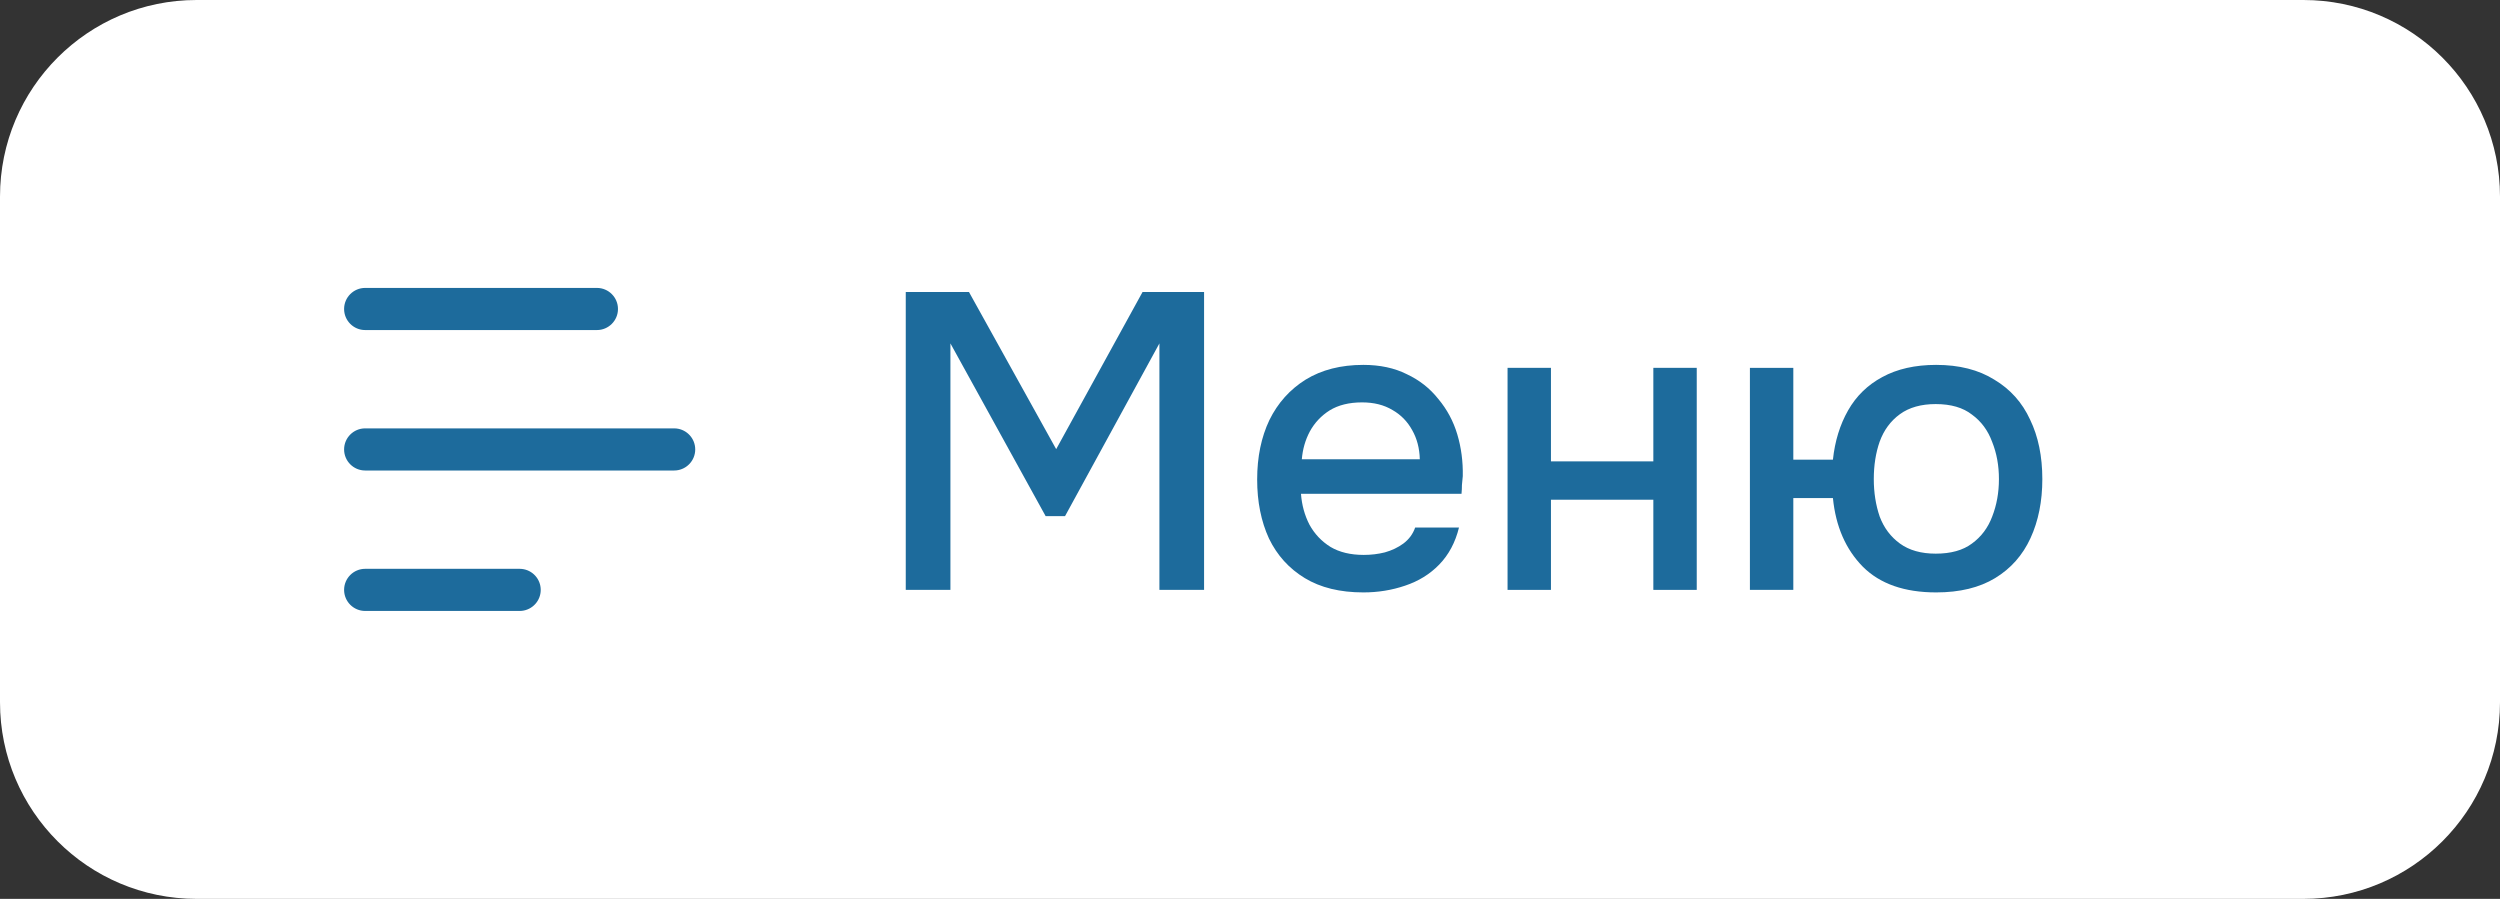 <svg xmlns="http://www.w3.org/2000/svg" width="89" height="32" viewBox="0 0 89 32" fill="none"><rect x="0" y="0" width="89" height="32" fill="#333333" stroke="none"/><g clip-path="url(#clip0_205_2)"><path d="M0 7C0 3.134 3.134 0 7 0H82C85.866 0 89 3.134 89 7V25C89 28.866 85.866 32 82 32H7C3.134 32 0 28.866 0 25V7Z" fill="white"></path><path d="M68.927 21.09C67.797 21.09 66.927 20.785 66.317 20.175C65.707 19.555 65.352 18.74 65.252 17.73H63.842V21H62.297V13.095H63.842V16.365H65.252C65.322 15.705 65.502 15.12 65.792 14.61C66.082 14.1 66.487 13.705 67.007 13.425C67.537 13.135 68.177 12.99 68.927 12.99C69.747 12.99 70.437 13.165 70.997 13.515C71.567 13.855 71.992 14.33 72.272 14.94C72.562 15.54 72.707 16.245 72.707 17.055C72.707 17.845 72.567 18.545 72.287 19.155C72.007 19.765 71.587 20.24 71.027 20.58C70.467 20.92 69.767 21.09 68.927 21.09ZM68.912 19.71C69.452 19.71 69.882 19.59 70.202 19.35C70.532 19.11 70.772 18.79 70.922 18.39C71.082 17.98 71.162 17.535 71.162 17.055C71.162 16.575 71.082 16.135 70.922 15.735C70.772 15.325 70.532 15 70.202 14.76C69.882 14.51 69.452 14.385 68.912 14.385C68.392 14.385 67.967 14.505 67.637 14.745C67.307 14.985 67.067 15.31 66.917 15.72C66.777 16.12 66.707 16.565 66.707 17.055C66.707 17.535 66.777 17.98 66.917 18.39C67.067 18.79 67.307 19.11 67.637 19.35C67.967 19.59 68.392 19.71 68.912 19.71Z" fill="#1D6B9C"></path><path d="M53.669 21V13.095H55.214V16.425H58.859V13.095H60.404V21H58.859V17.79H55.214V21H53.669Z" fill="#1D6B9C"></path><path d="M48.535 21.09C47.705 21.09 47.01 20.92 46.45 20.58C45.89 20.24 45.465 19.77 45.175 19.17C44.895 18.56 44.755 17.86 44.755 17.07C44.755 16.27 44.9 15.565 45.19 14.955C45.49 14.345 45.92 13.865 46.48 13.515C47.05 13.165 47.735 12.99 48.535 12.99C49.125 12.99 49.64 13.1 50.08 13.32C50.53 13.53 50.905 13.825 51.205 14.205C51.515 14.575 51.74 14.995 51.88 15.465C52.02 15.935 52.085 16.43 52.075 16.95C52.065 17.06 52.055 17.165 52.045 17.265C52.045 17.365 52.04 17.47 52.03 17.58H46.315C46.345 17.98 46.445 18.345 46.615 18.675C46.795 19.005 47.045 19.27 47.365 19.47C47.685 19.66 48.08 19.755 48.55 19.755C48.81 19.755 49.06 19.725 49.3 19.665C49.55 19.595 49.77 19.49 49.96 19.35C50.16 19.2 50.3 19.01 50.38 18.78H51.94C51.81 19.31 51.575 19.75 51.235 20.1C50.905 20.44 50.5 20.69 50.02 20.85C49.55 21.01 49.055 21.09 48.535 21.09ZM46.345 16.35H50.545C50.535 15.96 50.445 15.615 50.275 15.315C50.105 15.005 49.87 14.765 49.57 14.595C49.27 14.415 48.91 14.325 48.49 14.325C48.03 14.325 47.645 14.42 47.335 14.61C47.035 14.8 46.8 15.05 46.63 15.36C46.47 15.66 46.375 15.99 46.345 16.35Z" fill="#1D6B9C"></path><path d="M32.245 21V10.395H34.495L37.6 15.99L40.675 10.395H42.865V21H41.275V12.225L37.915 18.375H37.225L33.835 12.225V21H32.245Z" fill="#1D6B9C"></path><path d="M18.5 20.25L18.577 20.254C18.955 20.293 19.25 20.612 19.25 21C19.25 21.388 18.955 21.707 18.577 21.746L18.5 21.75H13C12.586 21.75 12.25 21.414 12.25 21C12.25 20.586 12.586 20.25 13 20.25H18.5ZM24 15.25L24.077 15.254C24.455 15.293 24.75 15.612 24.75 16C24.75 16.388 24.455 16.707 24.077 16.746L24 16.75H13C12.586 16.75 12.25 16.414 12.25 16C12.25 15.586 12.586 15.25 13 15.25H24ZM21.25 10.25C21.664 10.25 22 10.586 22 11C22 11.414 21.664 11.75 21.25 11.75H13C12.586 11.75 12.25 11.414 12.25 11C12.25 10.586 12.586 10.25 13 10.25H21.25Z" fill="#1D6B9C"></path></g><defs><clipPath id="clip0_205_2"><rect width="89" height="32" fill="white"></rect></clipPath></defs></svg>